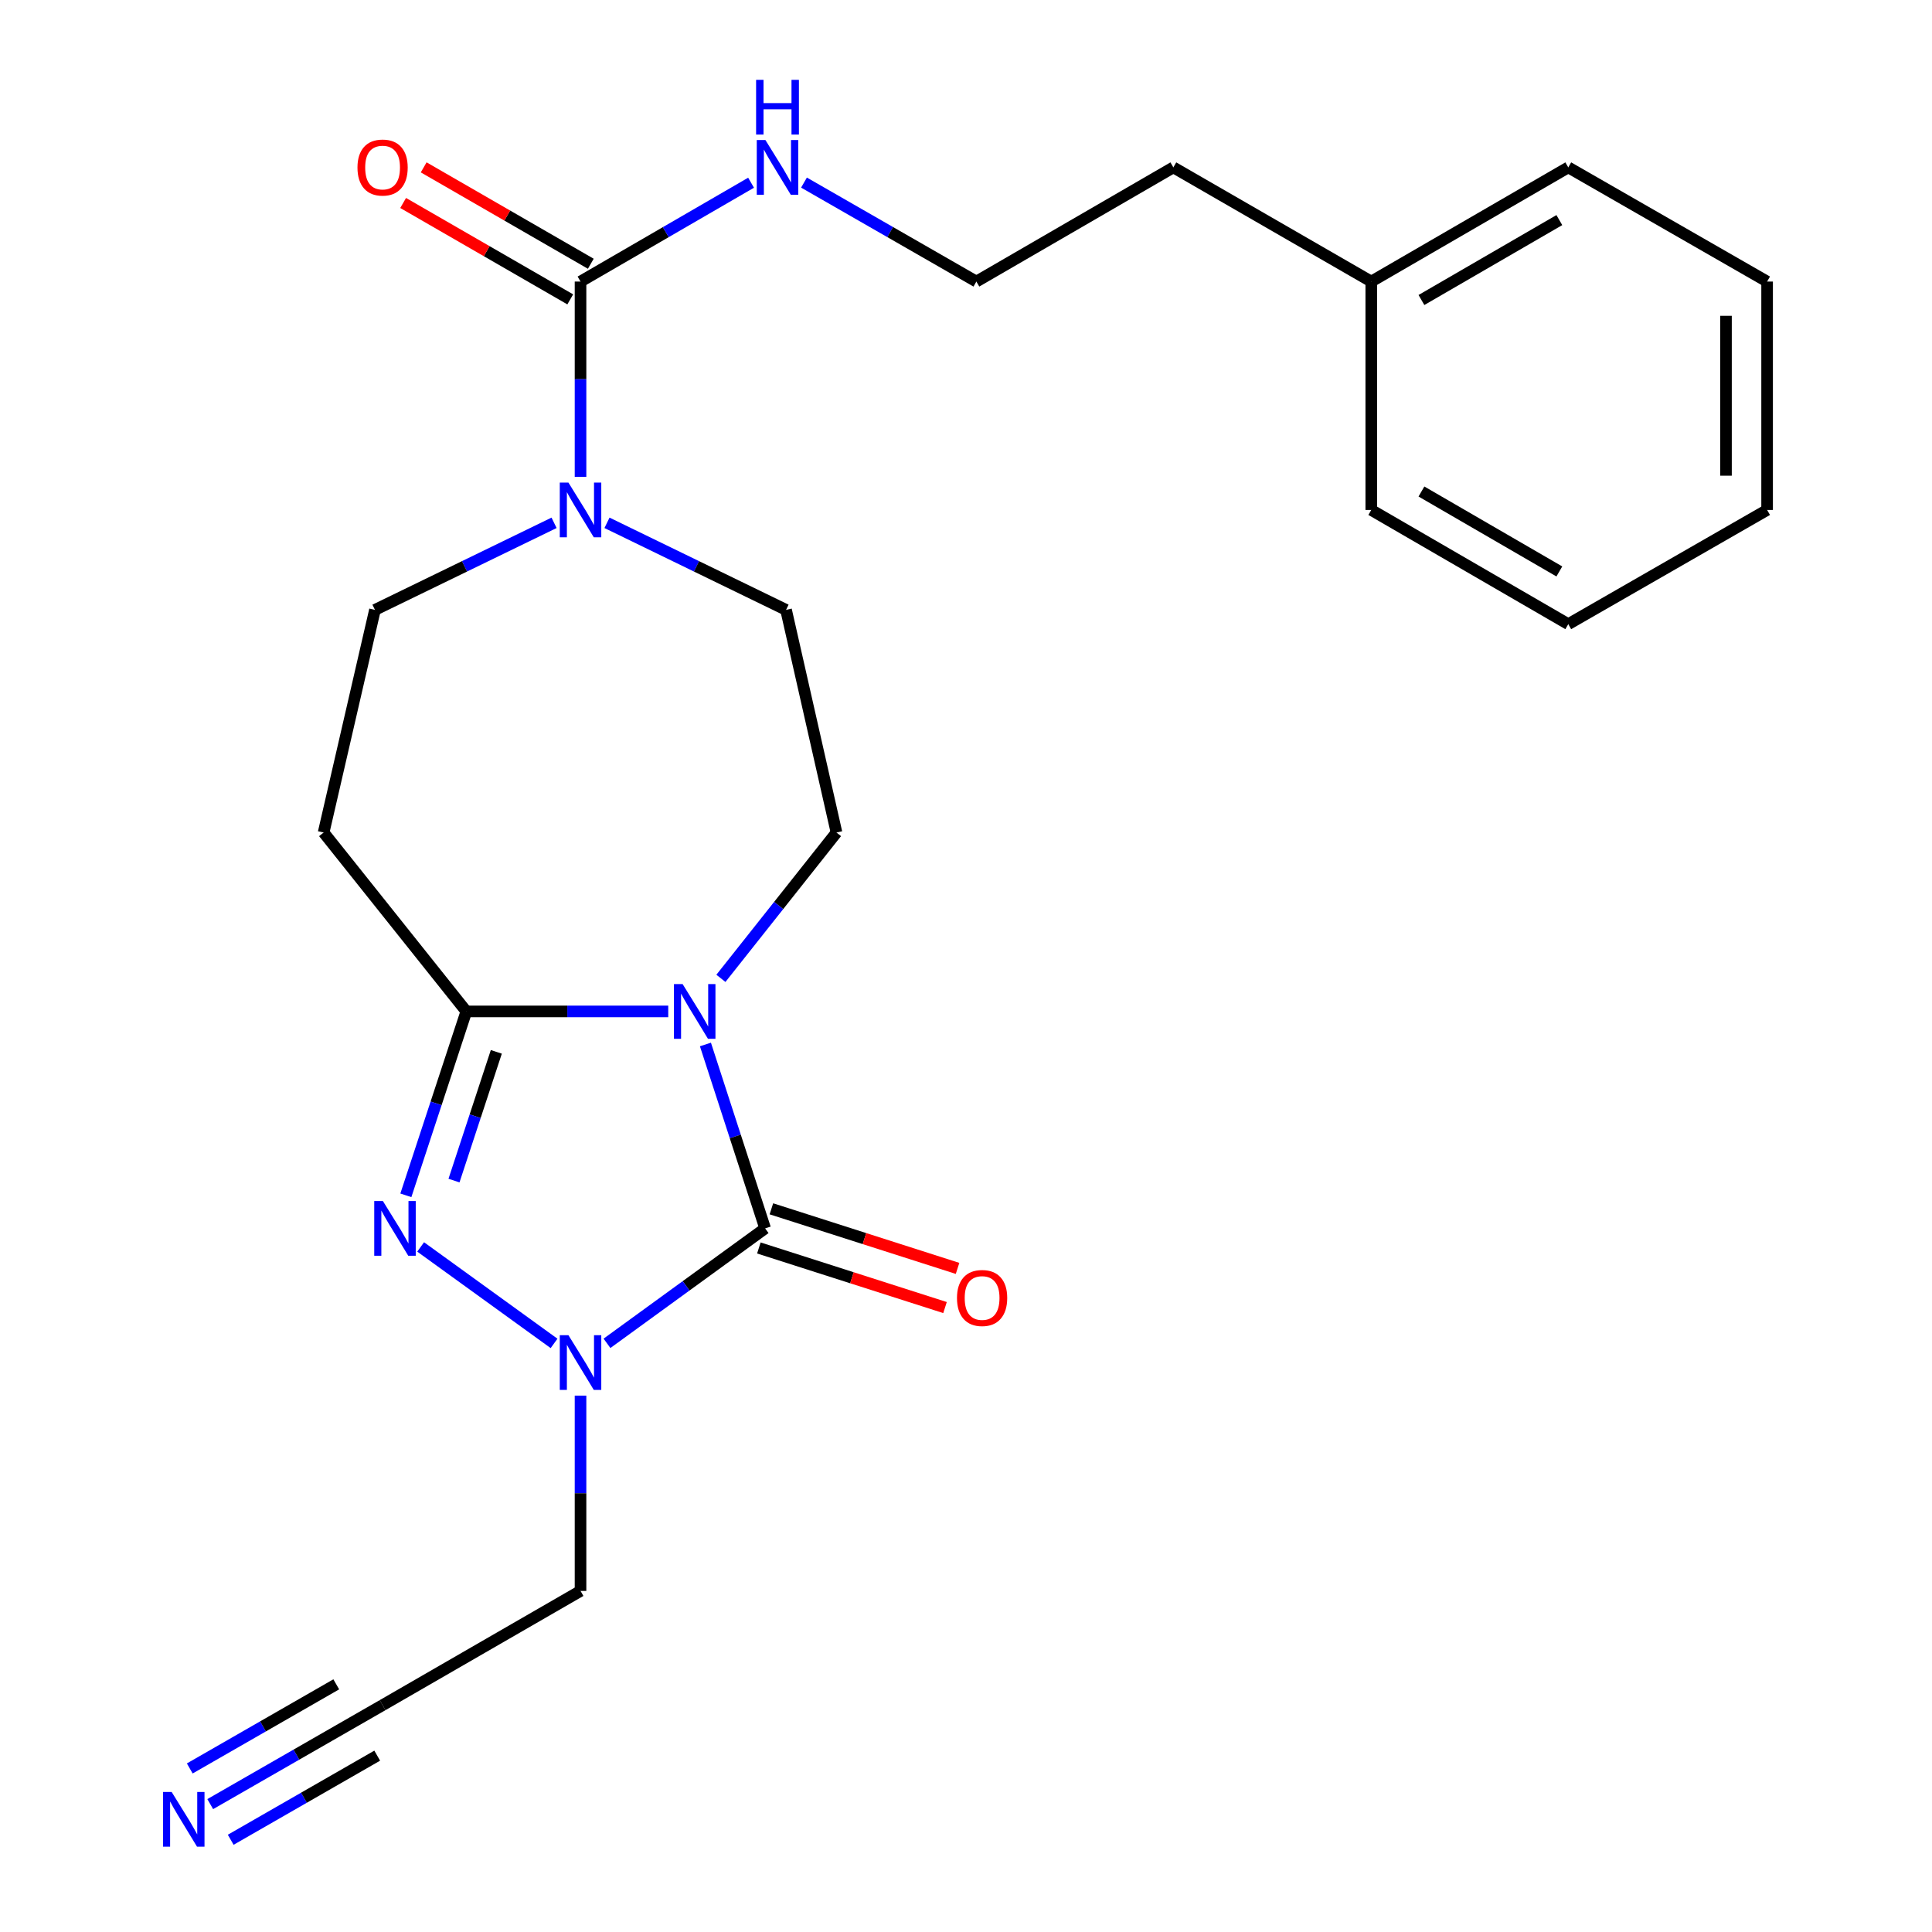 <?xml version='1.0' encoding='iso-8859-1'?>
<svg version='1.1' baseProfile='full'
              xmlns='http://www.w3.org/2000/svg'
                      xmlns:rdkit='http://www.rdkit.org/xml'
                      xmlns:xlink='http://www.w3.org/1999/xlink'
                  xml:space='preserve'
width='1000px' height='1000px' viewBox='0 0 1000 1000'>
<!-- END OF HEADER -->
<rect style='opacity:1.0;fill:#FFFFFF;stroke:none' width='1000' height='1000' x='0' y='0'> </rect>
<path class='bond-0' d='M 365.131,540.622 L 380.58,588.218' style='fill:none;fill-rule:evenodd;stroke:#0000FF;stroke-width:6px;stroke-linecap:butt;stroke-linejoin:miter;stroke-opacity:1' />
<path class='bond-0' d='M 380.58,588.218 L 396.03,635.814' style='fill:none;fill-rule:evenodd;stroke:#000000;stroke-width:6px;stroke-linecap:butt;stroke-linejoin:miter;stroke-opacity:1' />
<path class='bond-1' d='M 345.881,523.51 L 293.627,523.51' style='fill:none;fill-rule:evenodd;stroke:#0000FF;stroke-width:6px;stroke-linecap:butt;stroke-linejoin:miter;stroke-opacity:1' />
<path class='bond-1' d='M 293.627,523.51 L 241.373,523.51' style='fill:none;fill-rule:evenodd;stroke:#000000;stroke-width:6px;stroke-linecap:butt;stroke-linejoin:miter;stroke-opacity:1' />
<path class='bond-7' d='M 373.141,506.396 L 403.054,468.656' style='fill:none;fill-rule:evenodd;stroke:#0000FF;stroke-width:6px;stroke-linecap:butt;stroke-linejoin:miter;stroke-opacity:1' />
<path class='bond-7' d='M 403.054,468.656 L 432.968,430.917' style='fill:none;fill-rule:evenodd;stroke:#000000;stroke-width:6px;stroke-linecap:butt;stroke-linejoin:miter;stroke-opacity:1' />
<path class='bond-2' d='M 396.03,635.814 L 355.102,665.559' style='fill:none;fill-rule:evenodd;stroke:#000000;stroke-width:6px;stroke-linecap:butt;stroke-linejoin:miter;stroke-opacity:1' />
<path class='bond-2' d='M 355.102,665.559 L 314.173,695.304' style='fill:none;fill-rule:evenodd;stroke:#0000FF;stroke-width:6px;stroke-linecap:butt;stroke-linejoin:miter;stroke-opacity:1' />
<path class='bond-10' d='M 392.786,645.949 L 440.964,661.369' style='fill:none;fill-rule:evenodd;stroke:#000000;stroke-width:6px;stroke-linecap:butt;stroke-linejoin:miter;stroke-opacity:1' />
<path class='bond-10' d='M 440.964,661.369 L 489.142,676.789' style='fill:none;fill-rule:evenodd;stroke:#FF0000;stroke-width:6px;stroke-linecap:butt;stroke-linejoin:miter;stroke-opacity:1' />
<path class='bond-10' d='M 399.274,625.679 L 447.452,641.099' style='fill:none;fill-rule:evenodd;stroke:#000000;stroke-width:6px;stroke-linecap:butt;stroke-linejoin:miter;stroke-opacity:1' />
<path class='bond-10' d='M 447.452,641.099 L 495.629,656.519' style='fill:none;fill-rule:evenodd;stroke:#FF0000;stroke-width:6px;stroke-linecap:butt;stroke-linejoin:miter;stroke-opacity:1' />
<path class='bond-3' d='M 241.373,523.51 L 225.723,571.104' style='fill:none;fill-rule:evenodd;stroke:#000000;stroke-width:6px;stroke-linecap:butt;stroke-linejoin:miter;stroke-opacity:1' />
<path class='bond-3' d='M 225.723,571.104 L 210.074,618.698' style='fill:none;fill-rule:evenodd;stroke:#0000FF;stroke-width:6px;stroke-linecap:butt;stroke-linejoin:miter;stroke-opacity:1' />
<path class='bond-3' d='M 256.896,544.436 L 245.942,577.752' style='fill:none;fill-rule:evenodd;stroke:#000000;stroke-width:6px;stroke-linecap:butt;stroke-linejoin:miter;stroke-opacity:1' />
<path class='bond-3' d='M 245.942,577.752 L 234.987,611.068' style='fill:none;fill-rule:evenodd;stroke:#0000FF;stroke-width:6px;stroke-linecap:butt;stroke-linejoin:miter;stroke-opacity:1' />
<path class='bond-6' d='M 241.373,523.51 L 167.508,430.917' style='fill:none;fill-rule:evenodd;stroke:#000000;stroke-width:6px;stroke-linecap:butt;stroke-linejoin:miter;stroke-opacity:1' />
<path class='bond-13' d='M 300.48,722.371 L 300.48,772.915' style='fill:none;fill-rule:evenodd;stroke:#0000FF;stroke-width:6px;stroke-linecap:butt;stroke-linejoin:miter;stroke-opacity:1' />
<path class='bond-13' d='M 300.48,772.915 L 300.48,823.46' style='fill:none;fill-rule:evenodd;stroke:#000000;stroke-width:6px;stroke-linecap:butt;stroke-linejoin:miter;stroke-opacity:1' />
<path class='bond-24' d='M 286.778,695.347 L 217.726,645.416' style='fill:none;fill-rule:evenodd;stroke:#0000FF;stroke-width:6px;stroke-linecap:butt;stroke-linejoin:miter;stroke-opacity:1' />
<path class='bond-4' d='M 300.48,145.735 L 300.48,196.285' style='fill:none;fill-rule:evenodd;stroke:#000000;stroke-width:6px;stroke-linecap:butt;stroke-linejoin:miter;stroke-opacity:1' />
<path class='bond-4' d='M 300.48,196.285 L 300.48,246.835' style='fill:none;fill-rule:evenodd;stroke:#0000FF;stroke-width:6px;stroke-linecap:butt;stroke-linejoin:miter;stroke-opacity:1' />
<path class='bond-14' d='M 305.797,136.517 L 262.549,111.571' style='fill:none;fill-rule:evenodd;stroke:#000000;stroke-width:6px;stroke-linecap:butt;stroke-linejoin:miter;stroke-opacity:1' />
<path class='bond-14' d='M 262.549,111.571 L 219.3,86.625' style='fill:none;fill-rule:evenodd;stroke:#FF0000;stroke-width:6px;stroke-linecap:butt;stroke-linejoin:miter;stroke-opacity:1' />
<path class='bond-14' d='M 295.163,154.953 L 251.915,130.007' style='fill:none;fill-rule:evenodd;stroke:#000000;stroke-width:6px;stroke-linecap:butt;stroke-linejoin:miter;stroke-opacity:1' />
<path class='bond-14' d='M 251.915,130.007 L 208.666,105.061' style='fill:none;fill-rule:evenodd;stroke:#FF0000;stroke-width:6px;stroke-linecap:butt;stroke-linejoin:miter;stroke-opacity:1' />
<path class='bond-15' d='M 300.48,145.735 L 344.616,120.153' style='fill:none;fill-rule:evenodd;stroke:#000000;stroke-width:6px;stroke-linecap:butt;stroke-linejoin:miter;stroke-opacity:1' />
<path class='bond-15' d='M 344.616,120.153 L 388.752,94.572' style='fill:none;fill-rule:evenodd;stroke:#0000FF;stroke-width:6px;stroke-linecap:butt;stroke-linejoin:miter;stroke-opacity:1' />
<path class='bond-5' d='M 314.178,270.61 L 360.519,293.139' style='fill:none;fill-rule:evenodd;stroke:#0000FF;stroke-width:6px;stroke-linecap:butt;stroke-linejoin:miter;stroke-opacity:1' />
<path class='bond-5' d='M 360.519,293.139 L 406.86,315.669' style='fill:none;fill-rule:evenodd;stroke:#000000;stroke-width:6px;stroke-linecap:butt;stroke-linejoin:miter;stroke-opacity:1' />
<path class='bond-25' d='M 286.783,270.609 L 240.43,293.139' style='fill:none;fill-rule:evenodd;stroke:#0000FF;stroke-width:6px;stroke-linecap:butt;stroke-linejoin:miter;stroke-opacity:1' />
<path class='bond-25' d='M 240.43,293.139 L 194.077,315.669' style='fill:none;fill-rule:evenodd;stroke:#000000;stroke-width:6px;stroke-linecap:butt;stroke-linejoin:miter;stroke-opacity:1' />
<path class='bond-11' d='M 167.508,430.917 L 194.077,315.669' style='fill:none;fill-rule:evenodd;stroke:#000000;stroke-width:6px;stroke-linecap:butt;stroke-linejoin:miter;stroke-opacity:1' />
<path class='bond-12' d='M 432.968,430.917 L 406.86,315.669' style='fill:none;fill-rule:evenodd;stroke:#000000;stroke-width:6px;stroke-linecap:butt;stroke-linejoin:miter;stroke-opacity:1' />
<path class='bond-8' d='M 108.817,933.805 L 153.422,908.192' style='fill:none;fill-rule:evenodd;stroke:#0000FF;stroke-width:6px;stroke-linecap:butt;stroke-linejoin:miter;stroke-opacity:1' />
<path class='bond-8' d='M 153.422,908.192 L 198.026,882.579' style='fill:none;fill-rule:evenodd;stroke:#000000;stroke-width:6px;stroke-linecap:butt;stroke-linejoin:miter;stroke-opacity:1' />
<path class='bond-8' d='M 119.416,952.261 L 157.329,930.49' style='fill:none;fill-rule:evenodd;stroke:#0000FF;stroke-width:6px;stroke-linecap:butt;stroke-linejoin:miter;stroke-opacity:1' />
<path class='bond-8' d='M 157.329,930.49 L 195.243,908.72' style='fill:none;fill-rule:evenodd;stroke:#000000;stroke-width:6px;stroke-linecap:butt;stroke-linejoin:miter;stroke-opacity:1' />
<path class='bond-8' d='M 98.219,915.348 L 136.133,893.577' style='fill:none;fill-rule:evenodd;stroke:#0000FF;stroke-width:6px;stroke-linecap:butt;stroke-linejoin:miter;stroke-opacity:1' />
<path class='bond-8' d='M 136.133,893.577 L 174.047,871.806' style='fill:none;fill-rule:evenodd;stroke:#000000;stroke-width:6px;stroke-linecap:butt;stroke-linejoin:miter;stroke-opacity:1' />
<path class='bond-9' d='M 198.026,882.579 L 300.48,823.46' style='fill:none;fill-rule:evenodd;stroke:#000000;stroke-width:6px;stroke-linecap:butt;stroke-linejoin:miter;stroke-opacity:1' />
<path class='bond-16' d='M 416.145,94.509 L 460.756,120.122' style='fill:none;fill-rule:evenodd;stroke:#0000FF;stroke-width:6px;stroke-linecap:butt;stroke-linejoin:miter;stroke-opacity:1' />
<path class='bond-16' d='M 460.756,120.122 L 505.366,145.735' style='fill:none;fill-rule:evenodd;stroke:#000000;stroke-width:6px;stroke-linecap:butt;stroke-linejoin:miter;stroke-opacity:1' />
<path class='bond-18' d='M 505.366,145.735 L 607.323,86.639' style='fill:none;fill-rule:evenodd;stroke:#000000;stroke-width:6px;stroke-linecap:butt;stroke-linejoin:miter;stroke-opacity:1' />
<path class='bond-17' d='M 709.766,145.735 L 607.323,86.639' style='fill:none;fill-rule:evenodd;stroke:#000000;stroke-width:6px;stroke-linecap:butt;stroke-linejoin:miter;stroke-opacity:1' />
<path class='bond-19' d='M 709.766,145.735 L 811.736,86.639' style='fill:none;fill-rule:evenodd;stroke:#000000;stroke-width:6px;stroke-linecap:butt;stroke-linejoin:miter;stroke-opacity:1' />
<path class='bond-19' d='M 735.733,155.285 L 807.112,113.918' style='fill:none;fill-rule:evenodd;stroke:#000000;stroke-width:6px;stroke-linecap:butt;stroke-linejoin:miter;stroke-opacity:1' />
<path class='bond-20' d='M 709.766,145.735 L 709.766,263.951' style='fill:none;fill-rule:evenodd;stroke:#000000;stroke-width:6px;stroke-linecap:butt;stroke-linejoin:miter;stroke-opacity:1' />
<path class='bond-22' d='M 811.736,86.639 L 914.651,145.735' style='fill:none;fill-rule:evenodd;stroke:#000000;stroke-width:6px;stroke-linecap:butt;stroke-linejoin:miter;stroke-opacity:1' />
<path class='bond-21' d='M 709.766,263.951 L 811.736,323.059' style='fill:none;fill-rule:evenodd;stroke:#000000;stroke-width:6px;stroke-linecap:butt;stroke-linejoin:miter;stroke-opacity:1' />
<path class='bond-21' d='M 735.735,254.404 L 807.114,295.779' style='fill:none;fill-rule:evenodd;stroke:#000000;stroke-width:6px;stroke-linecap:butt;stroke-linejoin:miter;stroke-opacity:1' />
<path class='bond-23' d='M 811.736,323.059 L 914.651,263.951' style='fill:none;fill-rule:evenodd;stroke:#000000;stroke-width:6px;stroke-linecap:butt;stroke-linejoin:miter;stroke-opacity:1' />
<path class='bond-26' d='M 914.651,145.735 L 914.651,263.951' style='fill:none;fill-rule:evenodd;stroke:#000000;stroke-width:6px;stroke-linecap:butt;stroke-linejoin:miter;stroke-opacity:1' />
<path class='bond-26' d='M 893.368,163.468 L 893.368,246.219' style='fill:none;fill-rule:evenodd;stroke:#000000;stroke-width:6px;stroke-linecap:butt;stroke-linejoin:miter;stroke-opacity:1' />
<path  class='atom-0' d='M 353.316 509.35
L 362.596 524.35
Q 363.516 525.83, 364.996 528.51
Q 366.476 531.19, 366.556 531.35
L 366.556 509.35
L 370.316 509.35
L 370.316 537.67
L 366.436 537.67
L 356.476 521.27
Q 355.316 519.35, 354.076 517.15
Q 352.876 514.95, 352.516 514.27
L 352.516 537.67
L 348.836 537.67
L 348.836 509.35
L 353.316 509.35
' fill='#0000FF'/>
<path  class='atom-3' d='M 294.22 691.096
L 303.5 706.096
Q 304.42 707.576, 305.9 710.256
Q 307.38 712.936, 307.46 713.096
L 307.46 691.096
L 311.22 691.096
L 311.22 719.416
L 307.34 719.416
L 297.38 703.016
Q 296.22 701.096, 294.98 698.896
Q 293.78 696.696, 293.42 696.016
L 293.42 719.416
L 289.74 719.416
L 289.74 691.096
L 294.22 691.096
' fill='#0000FF'/>
<path  class='atom-4' d='M 198.186 621.654
L 207.466 636.654
Q 208.386 638.134, 209.866 640.814
Q 211.346 643.494, 211.426 643.654
L 211.426 621.654
L 215.186 621.654
L 215.186 649.974
L 211.306 649.974
L 201.346 633.574
Q 200.186 631.654, 198.946 629.454
Q 197.746 627.254, 197.386 626.574
L 197.386 649.974
L 193.706 649.974
L 193.706 621.654
L 198.186 621.654
' fill='#0000FF'/>
<path  class='atom-6' d='M 294.22 249.791
L 303.5 264.791
Q 304.42 266.271, 305.9 268.951
Q 307.38 271.631, 307.46 271.791
L 307.46 249.791
L 311.22 249.791
L 311.22 278.111
L 307.34 278.111
L 297.38 261.711
Q 296.22 259.791, 294.98 257.591
Q 293.78 255.391, 293.42 254.711
L 293.42 278.111
L 289.74 278.111
L 289.74 249.791
L 294.22 249.791
' fill='#0000FF'/>
<path  class='atom-9' d='M 88.85 927.515
L 98.13 942.515
Q 99.05 943.995, 100.531 946.675
Q 102.011 949.355, 102.091 949.515
L 102.091 927.515
L 105.851 927.515
L 105.851 955.835
L 101.971 955.835
L 92.01 939.435
Q 90.85 937.515, 89.611 935.315
Q 88.41 933.115, 88.05 932.435
L 88.05 955.835
L 84.371 955.835
L 84.371 927.515
L 88.85 927.515
' fill='#0000FF'/>
<path  class='atom-11' d='M 495.333 671.838
Q 495.333 665.038, 498.693 661.238
Q 502.053 657.438, 508.333 657.438
Q 514.613 657.438, 517.973 661.238
Q 521.333 665.038, 521.333 671.838
Q 521.333 678.718, 517.933 682.638
Q 514.533 686.518, 508.333 686.518
Q 502.093 686.518, 498.693 682.638
Q 495.333 678.758, 495.333 671.838
M 508.333 683.318
Q 512.653 683.318, 514.973 680.438
Q 517.333 677.518, 517.333 671.838
Q 517.333 666.278, 514.973 663.478
Q 512.653 660.638, 508.333 660.638
Q 504.013 660.638, 501.653 663.438
Q 499.333 666.238, 499.333 671.838
Q 499.333 677.558, 501.653 680.438
Q 504.013 683.318, 508.333 683.318
' fill='#FF0000'/>
<path  class='atom-15' d='M 185.026 86.719
Q 185.026 79.919, 188.386 76.119
Q 191.746 72.319, 198.026 72.319
Q 204.306 72.319, 207.666 76.119
Q 211.026 79.919, 211.026 86.719
Q 211.026 93.599, 207.626 97.519
Q 204.226 101.399, 198.026 101.399
Q 191.786 101.399, 188.386 97.519
Q 185.026 93.639, 185.026 86.719
M 198.026 98.199
Q 202.346 98.199, 204.666 95.319
Q 207.026 92.399, 207.026 86.719
Q 207.026 81.159, 204.666 78.359
Q 202.346 75.519, 198.026 75.519
Q 193.706 75.519, 191.346 78.319
Q 189.026 81.119, 189.026 86.719
Q 189.026 92.439, 191.346 95.319
Q 193.706 98.199, 198.026 98.199
' fill='#FF0000'/>
<path  class='atom-16' d='M 396.178 72.479
L 405.458 87.479
Q 406.378 88.959, 407.858 91.639
Q 409.338 94.319, 409.418 94.479
L 409.418 72.479
L 413.178 72.479
L 413.178 100.799
L 409.298 100.799
L 399.338 84.399
Q 398.178 82.479, 396.938 80.279
Q 395.738 78.079, 395.378 77.399
L 395.378 100.799
L 391.698 100.799
L 391.698 72.479
L 396.178 72.479
' fill='#0000FF'/>
<path  class='atom-16' d='M 391.358 41.327
L 395.198 41.327
L 395.198 53.367
L 409.678 53.367
L 409.678 41.327
L 413.518 41.327
L 413.518 69.647
L 409.678 69.647
L 409.678 56.567
L 395.198 56.567
L 395.198 69.647
L 391.358 69.647
L 391.358 41.327
' fill='#0000FF'/>
</svg>
